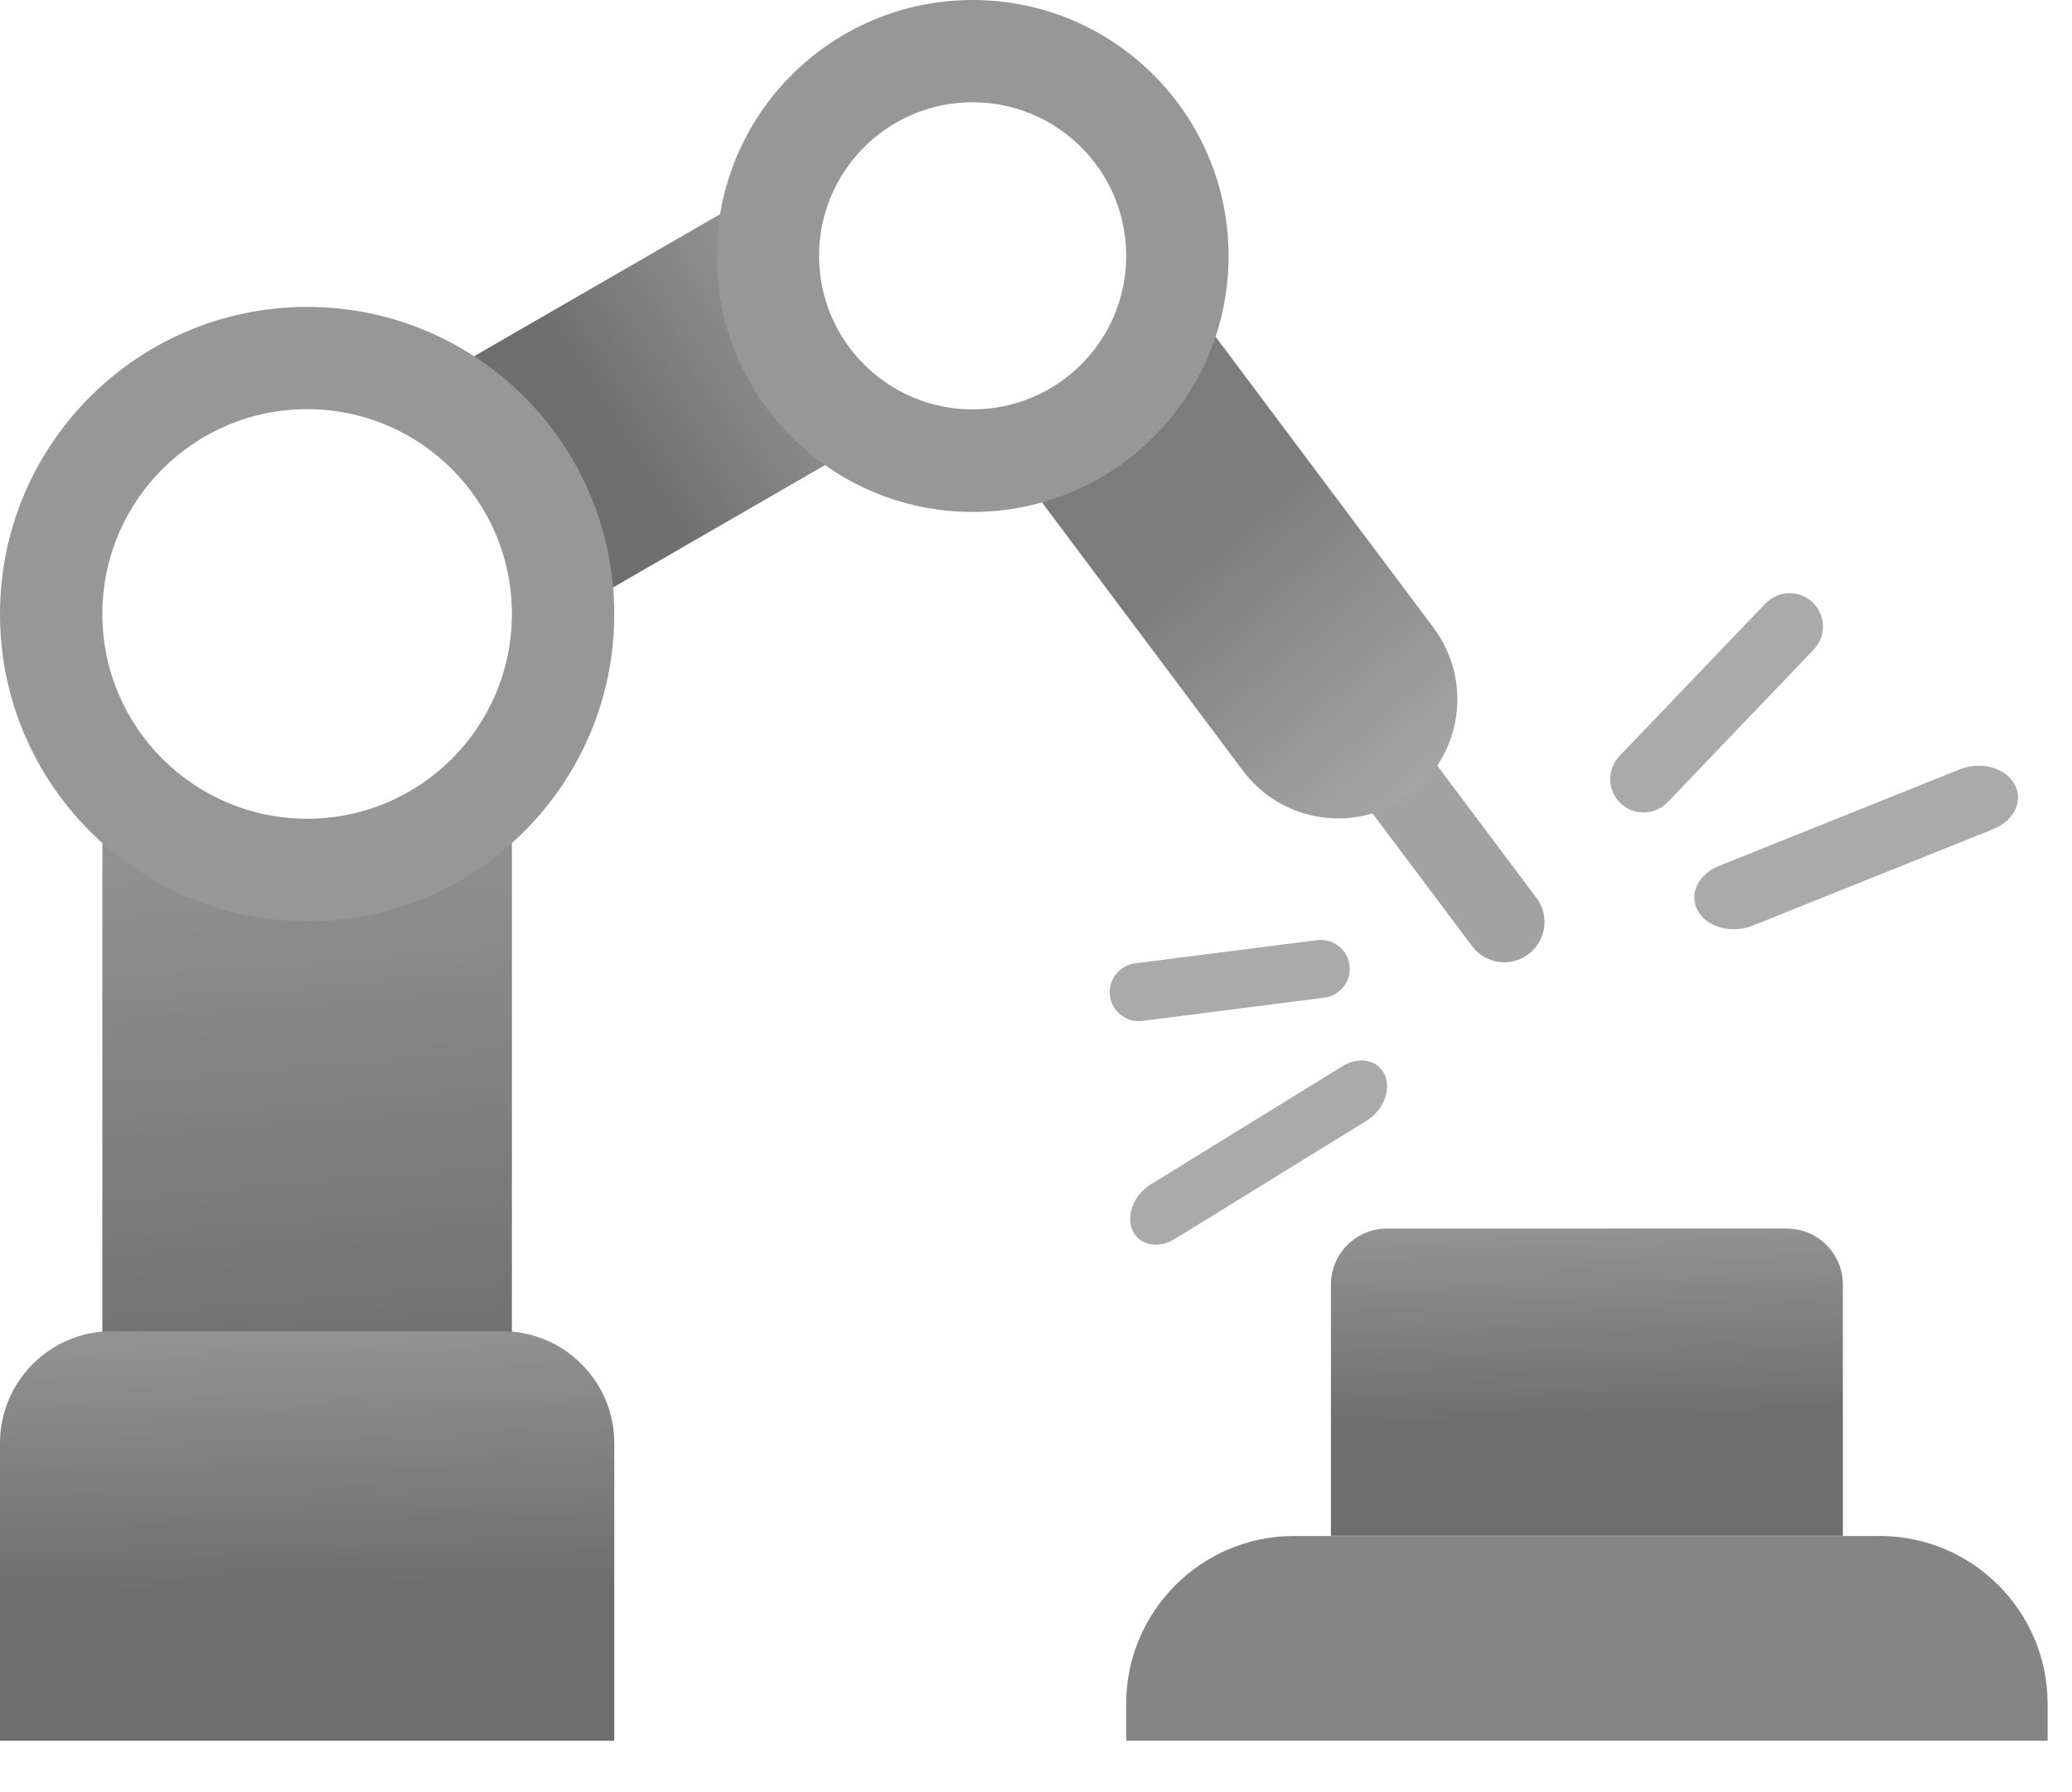 <svg width="37" height="32" viewBox="0 0 37 32" fill="none" xmlns="http://www.w3.org/2000/svg">
<path d="M20.11 30.426C20.11 28.769 21.454 27.426 23.11 27.426H33.565C35.221 27.426 36.565 28.769 36.565 30.426V31.082H20.11V30.426Z" fill="#858585"/>
<path d="M23.767 22.938C23.767 22.385 24.215 21.938 24.767 21.938H31.908C32.461 21.938 32.908 22.385 32.908 22.938V27.422H23.767V22.938Z" fill="url(#paint0_linear_5885_1060)"/>
<path d="M23.767 22.938C23.767 22.385 24.215 21.938 24.767 21.938H31.908C32.461 21.938 32.908 22.385 32.908 22.938V27.422H23.767V22.938Z" fill="black" fill-opacity="0.2"/>
<rect x="1.828" y="14.625" width="7.313" height="16.454" fill="url(#paint1_linear_5885_1060)"/>
<rect x="1.828" y="14.625" width="7.313" height="16.454" fill="black" fill-opacity="0.2"/>
<path d="M0 25.77C0 24.665 0.895 23.77 2 23.77H8.969C10.074 23.77 10.969 24.665 10.969 25.77V31.082H0V25.77Z" fill="url(#paint2_linear_5885_1060)"/>
<path d="M0 25.77C0 24.665 0.895 23.77 2 23.77H8.969C10.074 23.77 10.969 24.665 10.969 25.77V31.082H0V25.77Z" fill="black" fill-opacity="0.2"/>
<path d="M13.009 3.738L15.205 8.031L10.116 10.969L7.919 6.677L13.009 3.738Z" fill="url(#paint3_linear_5885_1060)"/>
<path d="M13.009 3.738L15.205 8.031L10.116 10.969L7.919 6.677L13.009 3.738Z" fill="black" fill-opacity="0.2"/>
<path fill-rule="evenodd" clip-rule="evenodd" d="M26.288 16.895L24.133 14.022L25.282 13.16L27.437 16.033C27.675 16.35 27.61 16.801 27.293 17.039C26.976 17.277 26.526 17.212 26.288 16.895Z" fill="#A2A2A2"/>
<path d="M25.6 11.211C26.304 12.152 26.113 13.485 25.172 14.189C24.232 14.893 22.899 14.702 22.195 13.761L17.907 8.036L21.312 5.486L25.6 11.211Z" fill="url(#paint4_linear_5885_1060)"/>
<path d="M25.6 11.211C26.304 12.152 26.113 13.485 25.172 14.189C24.232 14.893 22.899 14.702 22.195 13.761L17.907 8.036L21.312 5.486L25.6 11.211Z" fill="black" fill-opacity="0.1"/>
<path fill-rule="evenodd" clip-rule="evenodd" d="M5.485 16.45C8.514 16.45 10.969 13.994 10.969 10.965C10.969 7.936 8.514 5.48 5.485 5.48C2.456 5.48 0 7.936 0 10.965C0 13.994 2.456 16.45 5.485 16.45ZM5.485 14.619C7.504 14.619 9.141 12.982 9.141 10.963C9.141 8.943 7.504 7.306 5.485 7.306C3.465 7.306 1.828 8.943 1.828 10.963C1.828 12.982 3.465 14.619 5.485 14.619Z" fill="#979797"/>
<path fill-rule="evenodd" clip-rule="evenodd" d="M17.368 9.141C19.893 9.141 21.939 7.095 21.939 4.571C21.939 2.046 19.893 0 17.368 0C14.844 0 12.798 2.046 12.798 4.571C12.798 7.095 14.844 9.141 17.368 9.141ZM17.368 7.31C18.883 7.31 20.111 6.083 20.111 4.568C20.111 3.054 18.883 1.826 17.368 1.826C15.854 1.826 14.626 3.054 14.626 4.568C14.626 6.083 15.854 7.31 17.368 7.31Z" fill="#979797"/>
<g opacity="0.5">
<path fill-rule="evenodd" clip-rule="evenodd" d="M19.821 17.78C19.785 17.497 19.986 17.237 20.27 17.201L23.52 16.787C23.803 16.751 24.063 16.951 24.099 17.235C24.135 17.519 23.934 17.778 23.651 17.814L20.401 18.229C20.117 18.265 19.857 18.064 19.821 17.78Z" fill="#555555"/>
<path fill-rule="evenodd" clip-rule="evenodd" d="M20.223 21.969C20.103 21.701 20.249 21.333 20.548 21.149L23.971 19.039C24.27 18.855 24.609 18.923 24.728 19.192C24.848 19.461 24.702 19.828 24.403 20.012L20.98 22.122C20.681 22.306 20.342 22.238 20.223 21.969Z" fill="#555555"/>
</g>
<g opacity="0.5">
<path fill-rule="evenodd" clip-rule="evenodd" d="M32.369 10.758C32.131 10.53 31.754 10.538 31.526 10.776L28.919 13.499C28.692 13.737 28.7 14.114 28.938 14.342C29.176 14.569 29.553 14.561 29.78 14.323L32.387 11.6C32.615 11.363 32.607 10.985 32.369 10.758Z" fill="#555555"/>
<path fill-rule="evenodd" clip-rule="evenodd" d="M35.972 13.999C35.805 13.705 35.366 13.588 34.991 13.739L30.697 15.461C30.322 15.612 30.153 15.972 30.32 16.267C30.487 16.561 30.926 16.677 31.301 16.527L35.595 14.804C35.97 14.654 36.139 14.293 35.972 13.999Z" fill="#555555"/>
</g>
<defs>
<linearGradient id="paint0_linear_5885_1060" x1="26.814" y1="21.938" x2="26.889" y2="25.414" gradientUnits="userSpaceOnUse">
<stop stop-color="#B7B7B7"/>
<stop offset="1" stop-color="#8A8A8A"/>
</linearGradient>
<linearGradient id="paint1_linear_5885_1060" x1="4.266" y1="14.625" x2="5.101" y2="24.992" gradientUnits="userSpaceOnUse">
<stop stop-color="#B7B7B7"/>
<stop offset="1" stop-color="#8A8A8A"/>
</linearGradient>
<linearGradient id="paint2_linear_5885_1060" x1="3.656" y1="23.77" x2="3.767" y2="28.404" gradientUnits="userSpaceOnUse">
<stop stop-color="#B7B7B7"/>
<stop offset="1" stop-color="#8A8A8A"/>
</linearGradient>
<linearGradient id="paint3_linear_5885_1060" x1="13.811" y1="5.128" x2="10.545" y2="7.218" gradientUnits="userSpaceOnUse">
<stop stop-color="#B7B7B7"/>
<stop offset="1" stop-color="#8A8A8A"/>
</linearGradient>
<linearGradient id="paint4_linear_5885_1060" x1="25.74" y1="13.764" x2="21.868" y2="9.356" gradientUnits="userSpaceOnUse">
<stop stop-color="#B7B7B7"/>
<stop offset="1" stop-color="#8A8A8A"/>
</linearGradient>
</defs>
</svg>
